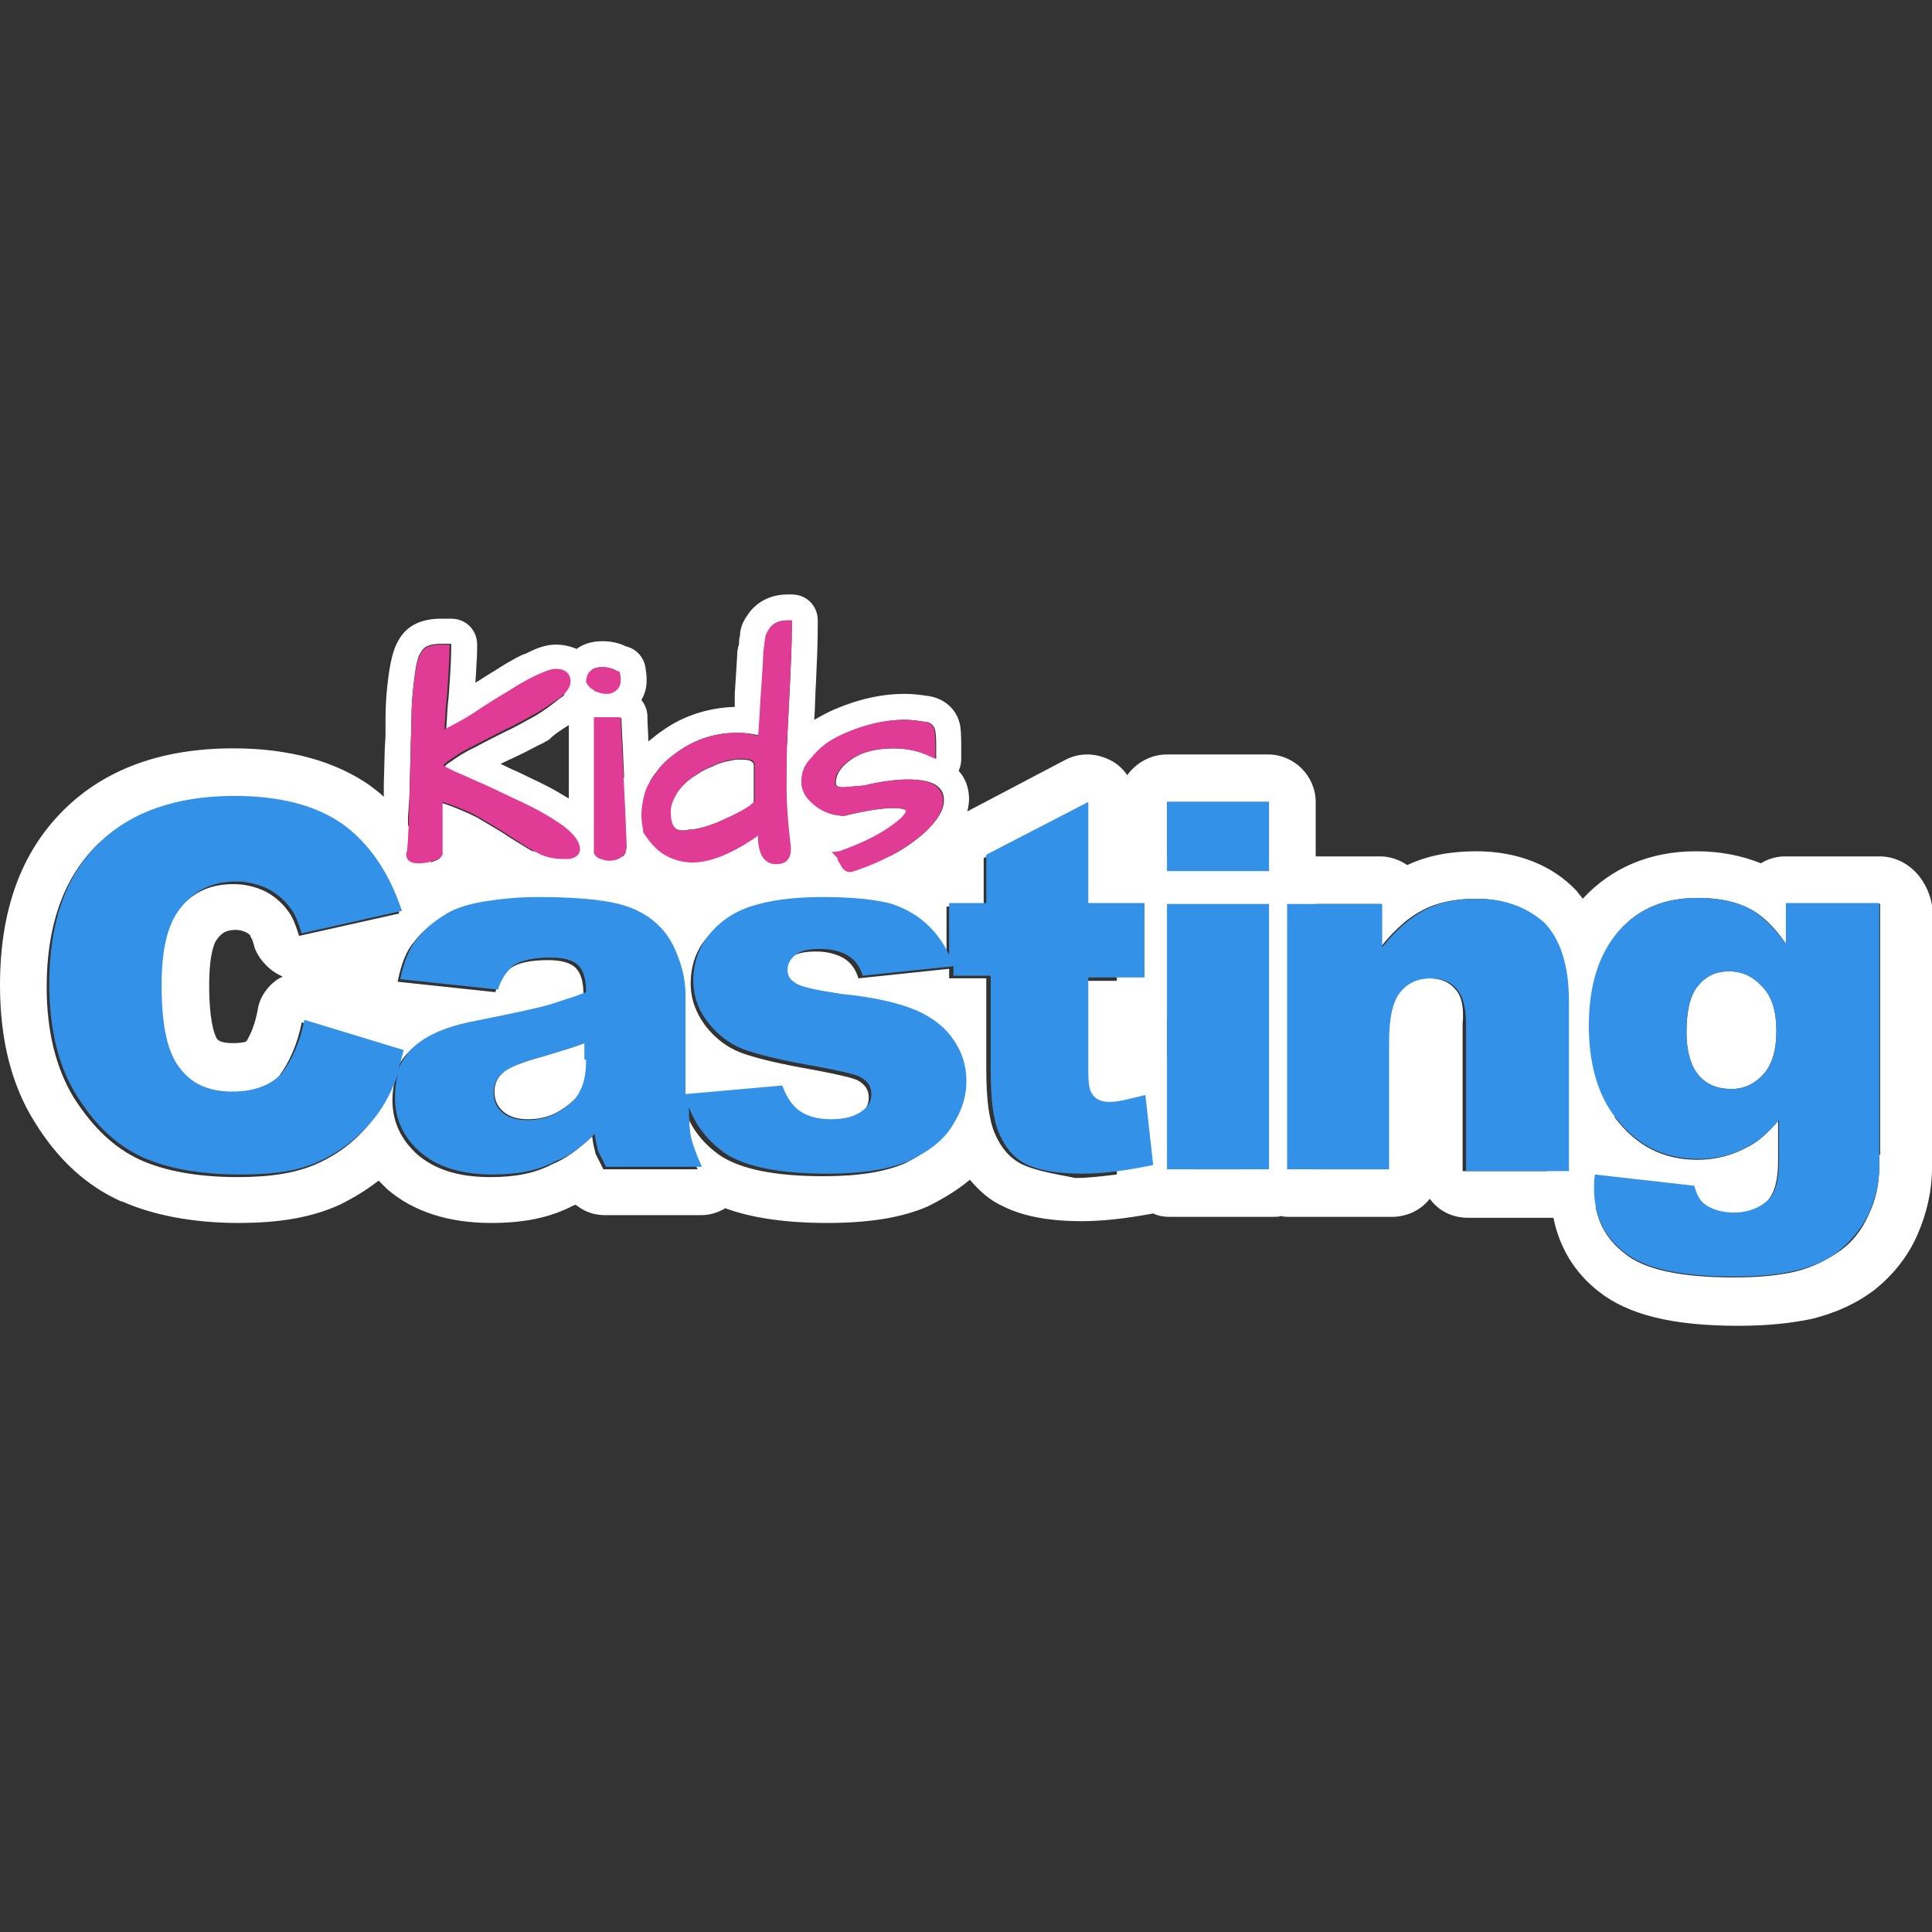 <svg width="26" height="26" viewBox="0 0 26 26" fill="none" xmlns="http://www.w3.org/2000/svg">
<rect x="0" y="0" width="26" height="26" fill="#333333" stroke="none"/>
<path d="M6.771 14.434C6.689 14.503 6.654 14.597 6.654 14.69C6.654 14.794 6.689 14.887 6.771 14.957C6.852 15.027 6.957 15.062 7.108 15.062C7.259 15.062 7.41 15.027 7.538 14.945C7.666 14.864 7.771 14.783 7.818 14.666C7.876 14.562 7.899 14.422 7.899 14.248V14.026C7.713 14.096 7.504 14.154 7.317 14.213C7.027 14.294 6.84 14.364 6.771 14.434Z" fill="white"/>
<path fill-rule="evenodd" clip-rule="evenodd" d="M25.29 11.525H24.022C23.906 11.525 23.79 11.56 23.697 11.618C23.441 11.514 23.15 11.456 22.824 11.456C22.208 11.456 21.684 11.677 21.3 12.095C21.289 12.078 21.274 12.06 21.259 12.043C21.245 12.025 21.23 12.008 21.219 11.991C20.893 11.642 20.416 11.456 19.869 11.456C19.52 11.456 19.206 11.514 18.939 11.642C18.834 11.572 18.706 11.525 18.578 11.525H17.706V10.792C17.706 10.443 17.415 10.153 17.066 10.153H15.705C15.484 10.153 15.286 10.269 15.17 10.432C15.123 10.362 15.053 10.292 14.972 10.246C14.867 10.188 14.751 10.153 14.634 10.153C14.53 10.153 14.437 10.176 14.344 10.222L13.017 10.92L13.023 10.896C13.032 10.848 13.041 10.807 13.041 10.758C13.041 10.676 13.029 10.513 12.901 10.374C12.924 10.327 12.936 10.269 12.936 10.211V10.118C12.936 9.978 12.936 9.873 12.924 9.78C12.889 9.548 12.703 9.385 12.459 9.362C12.378 9.35 12.285 9.338 12.18 9.338C11.866 9.338 11.552 9.408 11.226 9.548C11.121 9.594 11.04 9.641 10.958 9.687L10.958 9.687C10.964 9.598 10.967 9.513 10.97 9.425C10.973 9.341 10.976 9.255 10.982 9.164C10.993 8.919 11.005 8.675 11.005 8.408V8.349C11.005 8.152 10.854 8 10.656 8H10.598C10.365 8 10.167 8.105 10.051 8.291C9.993 8.373 9.958 8.466 9.958 8.559C9.946 8.594 9.946 8.629 9.946 8.652C9.946 8.664 9.946 8.687 9.935 8.698C9.935 8.71 9.932 8.722 9.929 8.733C9.926 8.745 9.923 8.757 9.923 8.768C9.923 8.787 9.92 8.841 9.913 8.949V8.949C9.907 9.039 9.899 9.165 9.888 9.338V9.513C9.539 9.524 9.202 9.629 8.923 9.827C8.864 9.866 8.806 9.913 8.754 9.955L8.725 9.978C8.725 9.924 8.722 9.87 8.719 9.818L8.719 9.818C8.716 9.769 8.713 9.721 8.713 9.676V9.641C8.713 9.559 8.678 9.478 8.632 9.42C8.678 9.338 8.702 9.257 8.702 9.164C8.702 9.129 8.702 9.071 8.69 9.013C8.678 8.861 8.574 8.733 8.422 8.698C8.329 8.652 8.225 8.629 8.108 8.629C7.969 8.629 7.852 8.664 7.759 8.733C7.678 8.698 7.585 8.675 7.48 8.675C7.329 8.675 7.201 8.733 7.061 8.803H7.05C6.898 8.873 6.77 8.954 6.643 9.036C6.602 9.059 6.561 9.085 6.52 9.111L6.52 9.111C6.48 9.138 6.439 9.164 6.398 9.187C6.402 9.117 6.406 9.055 6.409 9C6.416 8.89 6.421 8.807 6.421 8.745V8.675C6.421 8.477 6.27 8.326 6.072 8.326H6.049H5.991H5.933C5.584 8.326 5.433 8.489 5.363 8.617C5.293 8.733 5.247 8.908 5.212 9.234C5.2 9.35 5.188 9.501 5.188 9.676V9.873C5.188 9.913 5.186 9.949 5.183 9.987C5.18 10.028 5.177 10.07 5.177 10.118L5.165 10.56V10.571V10.723C5.124 10.682 5.078 10.647 5.034 10.614C5.015 10.599 4.996 10.585 4.979 10.571C4.514 10.246 3.897 10.071 3.141 10.071C2.175 10.071 1.408 10.35 0.849 10.909C0.279 11.479 0 12.258 0 13.259C0 13.98 0.151 14.597 0.465 15.097C0.779 15.608 1.163 15.957 1.629 16.167H1.64C2.059 16.353 2.594 16.458 3.211 16.458C3.792 16.458 4.211 16.376 4.572 16.213C4.758 16.12 4.932 16.016 5.095 15.888L5.2 15.992L5.212 16.004C5.561 16.306 6.038 16.458 6.608 16.458C7.05 16.458 7.399 16.388 7.713 16.225C7.719 16.225 7.724 16.222 7.73 16.219C7.736 16.216 7.742 16.213 7.748 16.213C7.864 16.306 7.992 16.353 8.143 16.353H9.434C9.551 16.353 9.667 16.318 9.76 16.26C10.109 16.388 10.563 16.458 11.133 16.458C11.691 16.458 12.133 16.388 12.482 16.237C12.488 16.237 12.491 16.234 12.494 16.231C12.497 16.228 12.5 16.225 12.506 16.225C12.715 16.12 12.901 16.004 13.052 15.876C13.18 16.027 13.32 16.155 13.506 16.237C13.762 16.365 14.111 16.434 14.553 16.434C14.832 16.434 15.146 16.4 15.519 16.33C15.588 16.365 15.67 16.376 15.751 16.376H17.124C17.171 16.376 17.205 16.376 17.24 16.365C17.275 16.376 17.322 16.376 17.357 16.376H18.729C18.939 16.376 19.125 16.283 19.241 16.132C19.358 16.295 19.544 16.388 19.753 16.388H20.905C20.986 16.784 21.184 17.121 21.51 17.377C21.905 17.691 22.498 17.842 23.394 17.842C23.79 17.842 24.104 17.807 24.383 17.749C24.709 17.668 24.988 17.54 25.232 17.354C25.477 17.156 25.674 16.912 25.802 16.621C25.93 16.33 26 16.027 26 15.713V15.55V12.177C25.93 11.805 25.651 11.525 25.29 11.525ZM15.705 10.792H17.077V11.525H15.705V10.792ZM8.364 11.386C8.329 11.328 8.306 11.269 8.306 11.2L8.302 11.169C8.292 11.101 8.283 11.04 8.283 10.979C8.283 10.874 8.306 10.758 8.329 10.641C8.341 10.612 8.352 10.58 8.364 10.548L8.364 10.548C8.376 10.516 8.387 10.484 8.399 10.455C8.387 10.188 8.376 9.943 8.364 9.711V9.664C8.294 9.687 8.236 9.699 8.166 9.699C8.117 9.699 8.075 9.69 8.028 9.681L8.003 9.676V9.711V11.037C8.085 11.142 8.143 11.269 8.143 11.409V11.479L8.352 11.514C8.364 11.525 8.376 11.525 8.387 11.525C8.393 11.514 8.399 11.505 8.405 11.496C8.411 11.488 8.416 11.479 8.422 11.467C8.405 11.45 8.394 11.433 8.381 11.412C8.376 11.404 8.37 11.395 8.364 11.386ZM7.62 9.78C7.625 9.775 7.631 9.772 7.637 9.769C7.643 9.766 7.649 9.763 7.655 9.757V10.746C7.637 10.734 7.617 10.723 7.596 10.711C7.576 10.699 7.556 10.688 7.538 10.676C7.422 10.606 7.282 10.537 7.108 10.455L7.108 10.455C7.038 10.42 6.968 10.385 6.91 10.362C6.881 10.35 6.852 10.336 6.823 10.321C6.794 10.307 6.765 10.292 6.735 10.281C6.77 10.263 6.808 10.246 6.846 10.228L6.846 10.228C6.884 10.211 6.922 10.193 6.957 10.176C7.022 10.146 7.084 10.114 7.143 10.083C7.2 10.053 7.254 10.024 7.306 10.001C7.317 9.996 7.332 9.987 7.346 9.978L7.346 9.978L7.346 9.978L7.346 9.978L7.346 9.978C7.361 9.969 7.375 9.961 7.387 9.955C7.454 9.888 7.521 9.845 7.581 9.805L7.581 9.805C7.594 9.797 7.607 9.789 7.62 9.78ZM11.366 9.873C11.261 9.92 11.156 9.978 11.075 10.048C11.017 10.095 10.97 10.141 10.947 10.211C10.935 10.339 10.935 10.467 10.935 10.606V10.804L10.947 10.816C11.063 10.92 11.191 10.967 11.342 10.979H11.354H11.366C11.645 10.909 11.877 10.874 12.029 10.874C12.18 10.874 12.203 10.909 12.203 10.909C12.203 10.92 12.191 10.979 12.029 11.095C11.842 11.235 11.61 11.351 11.307 11.456H11.261C11.54 11.467 11.773 11.49 11.97 11.525C12.156 11.432 12.319 11.316 12.447 11.2C12.622 11.037 12.703 10.897 12.703 10.769C12.703 10.583 12.552 10.49 12.226 10.49C12.087 10.49 11.877 10.513 11.633 10.571L11.354 10.595C11.249 10.595 11.249 10.56 11.249 10.537C11.249 10.409 11.331 10.304 11.47 10.211C11.61 10.118 11.796 10.071 12.029 10.071C12.203 10.071 12.366 10.106 12.517 10.176L12.599 10.211V10.118C12.599 9.99 12.599 9.897 12.587 9.839C12.575 9.757 12.517 9.711 12.424 9.711C12.354 9.699 12.273 9.687 12.18 9.687C11.901 9.687 11.633 9.757 11.366 9.873ZM9.12 10.118C9.365 9.943 9.632 9.862 9.923 9.862C10.028 9.862 10.121 9.873 10.214 9.897C10.214 9.876 10.216 9.853 10.219 9.827L10.219 9.827V9.827C10.222 9.795 10.225 9.761 10.225 9.722C10.231 9.663 10.234 9.6 10.237 9.536V9.536V9.536V9.536V9.536V9.536V9.536C10.24 9.475 10.243 9.412 10.249 9.35C10.272 9.013 10.284 8.815 10.284 8.757C10.289 8.729 10.292 8.701 10.295 8.675V8.675C10.298 8.646 10.301 8.618 10.307 8.594C10.307 8.547 10.33 8.501 10.353 8.466C10.377 8.419 10.447 8.349 10.598 8.349H10.656V8.431C10.656 8.676 10.645 8.9 10.634 9.133L10.633 9.164C10.621 9.408 10.609 9.641 10.598 9.862C10.598 9.92 10.598 9.99 10.586 10.048C10.493 10.188 10.447 10.339 10.447 10.513C10.447 10.665 10.493 10.804 10.586 10.932L10.586 10.932C10.598 11.083 10.609 11.235 10.633 11.386V11.456C10.505 11.467 10.377 11.479 10.26 11.502C10.225 11.444 10.202 11.362 10.202 11.235V11.223C9.853 11.467 9.562 11.584 9.318 11.584C9.213 11.584 9.097 11.56 8.981 11.502C8.911 11.467 8.853 11.421 8.783 11.351C8.771 11.048 8.76 10.769 8.748 10.513C8.754 10.504 8.761 10.493 8.767 10.482C8.785 10.454 8.804 10.422 8.829 10.397C8.899 10.292 9.004 10.199 9.12 10.118ZM8.328 9.036H8.305C8.259 9.001 8.189 8.978 8.096 8.978C8.05 8.978 8.015 8.989 7.98 9.001C8.003 9.059 8.015 9.129 8.015 9.187C8.015 9.233 8.015 9.268 8.003 9.303H8.05H8.27L8.294 9.279C8.328 9.245 8.34 9.198 8.34 9.163C8.34 9.129 8.34 9.094 8.328 9.059V9.036ZM5.514 10.571L5.526 10.118C5.526 10.035 5.529 9.958 5.532 9.882L5.532 9.882C5.535 9.81 5.537 9.738 5.537 9.664C5.537 9.513 5.549 9.373 5.561 9.257C5.595 8.92 5.63 8.815 5.665 8.78C5.7 8.698 5.793 8.664 5.933 8.664H5.991H6.049H6.072V8.745C6.072 8.85 6.061 9.059 6.038 9.373C6.024 9.488 6.018 9.591 6.014 9.675C6.01 9.736 6.008 9.788 6.003 9.827L6.003 9.827L6.003 9.827L6.003 9.827L6.003 9.827L6.003 9.827C6.131 9.757 6.259 9.687 6.398 9.606C6.549 9.501 6.701 9.408 6.84 9.327C6.98 9.234 7.108 9.164 7.224 9.106C7.352 9.047 7.434 9.013 7.503 9.013C7.527 9.013 7.55 9.013 7.573 9.024C7.561 9.071 7.55 9.117 7.55 9.164V9.175C7.55 9.234 7.573 9.303 7.596 9.35L7.596 9.35L7.596 9.35C7.585 9.362 7.561 9.385 7.538 9.396L7.538 9.396C7.434 9.478 7.329 9.559 7.212 9.629C7.184 9.645 7.155 9.661 7.126 9.677L7.125 9.677L7.125 9.677L7.125 9.677L7.125 9.677L7.125 9.677C7.022 9.735 6.911 9.796 6.794 9.85L6.794 9.85C6.654 9.92 6.514 9.99 6.387 10.06C6.259 10.118 6.154 10.188 6.072 10.246C6.014 10.281 5.991 10.304 5.979 10.327C5.993 10.334 6.009 10.342 6.025 10.351L6.025 10.351C6.063 10.371 6.109 10.396 6.165 10.42C6.227 10.445 6.288 10.472 6.352 10.501L6.352 10.501L6.352 10.501L6.352 10.501C6.41 10.528 6.471 10.555 6.538 10.583C6.604 10.613 6.674 10.647 6.747 10.682L6.747 10.682L6.747 10.682C6.814 10.714 6.884 10.747 6.957 10.781C7.108 10.851 7.247 10.92 7.364 10.99C7.492 11.06 7.585 11.13 7.655 11.2V11.467C7.593 11.467 7.532 11.464 7.468 11.462C7.399 11.459 7.326 11.456 7.247 11.456H7.166C7.101 11.42 7.037 11.38 6.97 11.338L6.97 11.338C6.928 11.311 6.885 11.285 6.84 11.258C6.766 11.206 6.678 11.154 6.584 11.099C6.531 11.068 6.476 11.036 6.421 11.002C6.282 10.932 6.119 10.862 5.944 10.804V11.502V11.514L5.933 11.525C5.922 11.558 5.891 11.57 5.84 11.591L5.828 11.595C5.823 11.595 5.82 11.595 5.818 11.596C5.814 11.597 5.812 11.6 5.805 11.607L5.805 11.607L5.805 11.607L5.805 11.607C5.712 11.421 5.607 11.258 5.491 11.107V10.99L5.495 10.934C5.505 10.806 5.514 10.693 5.514 10.571ZM13.39 15.259C13.471 15.446 13.587 15.585 13.75 15.667C13.905 15.744 14.144 15.79 14.428 15.844L14.472 15.853C14.636 15.853 14.81 15.832 14.995 15.81L15.03 15.806V15.795V14.876C15.005 14.876 14.98 14.879 14.957 14.882C14.937 14.885 14.918 14.887 14.902 14.887C14.786 14.887 14.704 14.852 14.658 14.771C14.623 14.724 14.611 14.62 14.611 14.469V13.2H15.03V12.212V12.2H14.611V10.839L13.238 11.549V12.2H12.738V12.898C12.668 12.747 12.575 12.619 12.471 12.514C12.343 12.374 12.18 12.281 11.97 12.212C11.761 12.153 11.459 12.119 11.028 12.119C10.621 12.119 10.295 12.165 10.063 12.246C9.83 12.328 9.644 12.456 9.504 12.63C9.365 12.793 9.295 13.003 9.295 13.235C9.295 13.445 9.365 13.631 9.493 13.805C9.62 13.968 9.783 14.096 9.97 14.166C10.156 14.236 10.481 14.317 10.958 14.399C11.261 14.457 11.47 14.503 11.54 14.538C11.645 14.596 11.691 14.666 11.691 14.771C11.691 14.864 11.656 14.934 11.575 14.992C11.47 15.073 11.331 15.108 11.144 15.108C10.982 15.108 10.842 15.073 10.737 15.004C10.633 14.934 10.551 14.818 10.493 14.655L9.19 14.771V13.421C9.19 13.259 9.155 13.084 9.085 12.898C9.016 12.712 8.923 12.572 8.806 12.468C8.655 12.316 8.446 12.223 8.19 12.177C7.934 12.13 7.62 12.107 7.201 12.107C6.957 12.107 6.712 12.13 6.491 12.165C6.282 12.2 6.107 12.258 5.979 12.328C5.805 12.433 5.665 12.549 5.572 12.677C5.467 12.793 5.398 12.979 5.351 13.212L6.666 13.352C6.712 13.2 6.794 13.096 6.875 13.026C6.98 12.956 7.143 12.921 7.375 12.921C7.55 12.921 7.678 12.956 7.748 13.026C7.817 13.096 7.852 13.212 7.852 13.387C7.711 13.447 7.57 13.49 7.436 13.531L7.436 13.531L7.436 13.531L7.436 13.531L7.436 13.531L7.375 13.55C7.224 13.596 6.887 13.666 6.375 13.771C5.944 13.852 5.654 13.992 5.491 14.166C5.421 14.236 5.363 14.329 5.328 14.422C5.351 14.341 5.374 14.259 5.398 14.166L4.06 13.759C4.002 14.061 3.885 14.306 3.757 14.48C3.606 14.643 3.385 14.724 3.094 14.724C2.804 14.724 2.559 14.631 2.396 14.422C2.222 14.213 2.14 13.84 2.14 13.293C2.14 12.84 2.21 12.526 2.35 12.316C2.536 12.037 2.792 11.898 3.141 11.898C3.292 11.898 3.432 11.932 3.56 11.991C3.676 12.049 3.792 12.142 3.874 12.258C3.932 12.328 3.978 12.444 4.025 12.595L5.374 12.293C5.2 11.758 4.944 11.386 4.583 11.13C4.234 10.874 3.734 10.746 3.118 10.746C2.327 10.746 1.722 10.955 1.28 11.397C0.849 11.839 0.628 12.468 0.628 13.282C0.628 13.887 0.756 14.387 1 14.783C1.256 15.178 1.535 15.446 1.884 15.608C2.222 15.76 2.664 15.841 3.199 15.841C3.653 15.841 4.002 15.783 4.281 15.655C4.56 15.527 4.804 15.341 5.002 15.085C5.142 14.911 5.246 14.701 5.328 14.469C5.305 14.562 5.281 14.678 5.281 14.806C5.281 15.097 5.398 15.341 5.619 15.539C5.851 15.736 6.165 15.841 6.596 15.841C6.922 15.841 7.189 15.795 7.433 15.667C7.608 15.597 7.782 15.469 7.969 15.294C7.979 15.385 7.998 15.459 8.01 15.507L8.015 15.527L8.12 15.736H9.388C9.318 15.585 9.272 15.457 9.248 15.364C9.225 15.271 9.213 15.143 9.213 14.969V14.934C9.306 15.19 9.458 15.387 9.69 15.55C9.97 15.736 10.435 15.829 11.086 15.829C11.552 15.829 11.912 15.771 12.18 15.655C12.436 15.527 12.633 15.376 12.761 15.178C12.889 14.992 12.948 14.783 12.948 14.585C12.948 14.387 12.889 14.201 12.773 14.026C12.668 13.852 12.494 13.724 12.273 13.631C12.052 13.538 11.726 13.456 11.261 13.41C10.97 13.363 10.772 13.328 10.679 13.282C10.586 13.235 10.54 13.177 10.54 13.084C10.54 13.014 10.574 12.944 10.644 12.886C10.714 12.828 10.83 12.805 10.982 12.805C11.133 12.805 11.272 12.84 11.377 12.91C11.459 12.968 11.517 13.049 11.552 13.166L12.773 13.038V13.166H13.273V14.399C13.273 14.783 13.308 15.073 13.39 15.259ZM3.804 13.142C3.797 13.149 3.79 13.152 3.78 13.156C3.773 13.158 3.766 13.161 3.757 13.166C3.606 13.259 3.49 13.421 3.467 13.596C3.432 13.782 3.374 13.922 3.315 14.015C3.292 14.027 3.234 14.038 3.129 14.038C3.059 14.038 2.966 14.027 2.931 13.992L2.92 13.98C2.92 13.98 2.815 13.84 2.815 13.259C2.815 12.805 2.897 12.665 2.92 12.642C2.978 12.561 3.036 12.514 3.176 12.514C3.222 12.514 3.269 12.526 3.315 12.549C3.339 12.561 3.374 12.584 3.374 12.607C3.374 12.613 3.376 12.616 3.379 12.619C3.382 12.622 3.385 12.625 3.385 12.63C3.395 12.64 3.405 12.675 3.422 12.735L3.422 12.735L3.432 12.77C3.501 12.933 3.641 13.073 3.804 13.142ZM16.1 15.608V15.736H16.67V12.363H16.042V13.142C16.042 13.387 15.902 13.608 15.705 13.712V14.201C15.868 14.306 15.972 14.48 15.996 14.666L16.1 15.608ZM19.578 13.305C19.497 13.212 19.381 13.166 19.23 13.166C19.067 13.166 18.927 13.224 18.822 13.352C18.718 13.48 18.671 13.712 18.671 14.026V15.736H17.706V12.165H18.578V12.747C18.776 12.502 18.962 12.34 19.148 12.247C19.346 12.142 19.59 12.095 19.858 12.095C20.242 12.095 20.532 12.212 20.742 12.433C20.812 12.502 20.87 12.595 20.916 12.7C20.788 13.026 20.718 13.398 20.718 13.817C20.718 14.375 20.835 14.852 21.067 15.236V15.329C20.939 15.422 20.846 15.574 20.812 15.748V15.76H19.683V13.782C19.706 13.538 19.66 13.387 19.578 13.305ZM25.29 15.702V15.539H25.302V12.165H24.034V12.7C23.883 12.479 23.72 12.316 23.534 12.223C23.348 12.13 23.127 12.084 22.847 12.084C22.405 12.084 22.056 12.223 21.789 12.526C21.731 12.595 21.684 12.665 21.638 12.735L21.638 12.735C21.696 12.956 21.731 13.2 21.731 13.468V15.039C22.021 15.422 22.382 15.608 22.847 15.608C23.08 15.608 23.313 15.55 23.522 15.434C23.662 15.364 23.79 15.248 23.929 15.085V15.62C23.929 15.876 23.883 16.062 23.778 16.167C23.673 16.272 23.522 16.33 23.324 16.33C23.173 16.33 23.045 16.295 22.941 16.225C22.871 16.179 22.824 16.097 22.789 15.969L21.707 15.853C21.684 16.016 21.603 16.155 21.475 16.248C21.521 16.493 21.649 16.702 21.859 16.865C22.126 17.086 22.615 17.191 23.336 17.191C23.662 17.191 23.929 17.167 24.174 17.109C24.406 17.051 24.604 16.946 24.767 16.83C24.93 16.714 25.058 16.551 25.151 16.341C25.244 16.144 25.29 15.934 25.29 15.702Z" fill="white"/>
<path d="M23.266 13.072C23.08 13.072 22.952 13.142 22.848 13.27C22.743 13.398 22.696 13.608 22.696 13.899C22.696 14.154 22.755 14.352 22.859 14.469C22.964 14.596 23.115 14.655 23.301 14.655C23.476 14.655 23.615 14.585 23.732 14.457C23.848 14.329 23.906 14.131 23.906 13.875C23.906 13.608 23.848 13.41 23.72 13.282C23.592 13.142 23.452 13.072 23.266 13.072Z" fill="white"/>
<path d="M9.19 11.176C9.213 11.176 9.237 11.176 9.272 11.165C9.365 11.165 9.493 11.13 9.644 11.072C9.97 10.932 10.109 10.851 10.144 10.792V10.304C10.144 10.281 10.144 10.222 9.981 10.222C9.97 10.222 9.946 10.222 9.911 10.222C9.888 10.222 9.853 10.234 9.783 10.246C9.725 10.257 9.655 10.281 9.586 10.316C9.516 10.339 9.434 10.385 9.365 10.432C9.213 10.525 9.109 10.641 9.051 10.781C9.027 10.827 9.016 10.886 9.016 10.932C9.027 11.153 9.109 11.176 9.19 11.176Z" fill="white"/>
<path fill-rule="evenodd" clip-rule="evenodd" d="M14.693 14.713C14.739 14.794 14.821 14.829 14.937 14.829C15.042 14.829 15.181 14.794 15.414 14.736L15.414 14.736L15.519 15.678C15.181 15.748 14.867 15.795 14.565 15.795C14.227 15.795 13.971 15.748 13.809 15.667C13.646 15.585 13.529 15.446 13.448 15.259C13.366 15.073 13.332 14.794 13.332 14.399V13.131H12.831V13.003L11.61 13.131C11.575 13.014 11.517 12.933 11.435 12.875C11.331 12.805 11.191 12.77 11.04 12.77C10.889 12.77 10.772 12.793 10.703 12.851C10.633 12.91 10.598 12.979 10.598 13.049C10.598 13.142 10.644 13.2 10.737 13.247C10.83 13.293 11.017 13.328 11.319 13.375C11.784 13.421 12.11 13.503 12.331 13.596C12.54 13.689 12.715 13.817 12.831 13.992C12.948 14.154 13.006 14.352 13.006 14.55C13.006 14.748 12.948 14.945 12.82 15.143C12.703 15.341 12.506 15.492 12.238 15.62C11.97 15.736 11.61 15.795 11.145 15.795C10.481 15.795 10.028 15.702 9.749 15.515C9.528 15.353 9.365 15.155 9.272 14.899V14.934C9.272 15.108 9.283 15.236 9.306 15.329C9.33 15.422 9.376 15.55 9.446 15.702H8.155L8.05 15.492C8.049 15.486 8.047 15.479 8.045 15.472C8.033 15.424 8.014 15.351 8.004 15.259C7.829 15.434 7.655 15.562 7.468 15.632C7.224 15.76 6.957 15.806 6.631 15.806C6.2 15.806 5.886 15.702 5.654 15.504C5.433 15.306 5.316 15.073 5.316 14.771C5.316 14.655 5.328 14.538 5.363 14.434C5.281 14.666 5.177 14.876 5.037 15.05C4.839 15.294 4.607 15.481 4.316 15.62C4.025 15.76 3.688 15.806 3.234 15.806C2.687 15.806 2.257 15.725 1.919 15.574C1.57 15.411 1.291 15.155 1.035 14.748C0.791 14.364 0.663 13.852 0.663 13.247C0.663 12.433 0.872 11.805 1.315 11.363C1.745 10.932 2.362 10.711 3.153 10.711C3.769 10.711 4.258 10.839 4.618 11.095C4.967 11.351 5.235 11.735 5.409 12.258L4.06 12.561C4.013 12.409 3.967 12.293 3.909 12.223C3.827 12.107 3.711 12.014 3.595 11.956C3.467 11.898 3.327 11.863 3.176 11.863C2.838 11.863 2.571 12.002 2.385 12.281C2.245 12.491 2.175 12.805 2.175 13.259C2.175 13.817 2.257 14.178 2.431 14.387C2.594 14.597 2.827 14.69 3.129 14.69C3.409 14.69 3.641 14.608 3.792 14.445C3.92 14.271 4.037 14.038 4.095 13.724L5.433 14.131C5.409 14.224 5.386 14.306 5.363 14.387C5.398 14.294 5.456 14.213 5.526 14.131C5.689 13.957 5.968 13.817 6.41 13.736C6.933 13.631 7.259 13.561 7.41 13.515C7.449 13.502 7.489 13.489 7.53 13.476C7.64 13.441 7.761 13.402 7.887 13.352C7.887 13.177 7.852 13.061 7.783 12.991C7.713 12.921 7.585 12.886 7.41 12.886C7.189 12.886 7.026 12.921 6.91 12.991C6.829 13.061 6.747 13.166 6.701 13.317L5.386 13.177C5.433 12.956 5.502 12.77 5.607 12.642C5.7 12.514 5.84 12.398 6.014 12.293C6.131 12.223 6.305 12.165 6.526 12.13C6.747 12.095 6.98 12.072 7.236 12.072C7.655 12.072 7.969 12.095 8.225 12.142C8.469 12.188 8.678 12.281 8.841 12.433C8.957 12.537 9.051 12.677 9.12 12.863C9.19 13.038 9.225 13.212 9.225 13.387V14.724L10.528 14.608C10.586 14.771 10.668 14.887 10.772 14.957C10.877 15.027 11.017 15.062 11.179 15.062C11.366 15.062 11.505 15.027 11.61 14.945C11.691 14.887 11.726 14.818 11.726 14.724C11.726 14.62 11.68 14.55 11.575 14.492C11.505 14.457 11.307 14.41 10.993 14.352C10.516 14.271 10.191 14.189 10.005 14.12C9.818 14.05 9.655 13.922 9.528 13.759C9.4 13.596 9.33 13.41 9.33 13.189C9.33 12.968 9.4 12.758 9.539 12.584C9.667 12.421 9.853 12.281 10.098 12.2C10.342 12.119 10.656 12.072 11.063 12.072C11.493 12.072 11.796 12.107 12.005 12.165C12.203 12.235 12.366 12.328 12.506 12.468C12.61 12.572 12.703 12.7 12.773 12.851V12.153H13.273V11.502L14.646 10.792V12.153H15.402V13.154H14.646V14.41C14.646 14.562 14.658 14.666 14.693 14.713ZM7.806 14.678C7.864 14.573 7.887 14.434 7.887 14.259H7.864V14.038C7.713 14.098 7.536 14.15 7.363 14.201C7.336 14.209 7.309 14.216 7.282 14.224C7.015 14.294 6.829 14.375 6.759 14.445C6.677 14.515 6.643 14.608 6.643 14.701C6.643 14.806 6.677 14.899 6.759 14.969C6.84 15.039 6.945 15.073 7.096 15.073C7.247 15.073 7.399 15.039 7.527 14.957C7.655 14.876 7.759 14.794 7.806 14.678Z" fill="#3491E8"/>
<rect x="15.705" y="12.165" width="1.373" height="3.571" fill="#3491E8"/>
<rect x="15.705" y="10.792" width="1.373" height="0.931" fill="#3491E8"/>
<path d="M19.881 12.095C19.601 12.095 19.369 12.142 19.171 12.247C18.973 12.351 18.787 12.514 18.601 12.747V12.165H17.321V15.736H18.694V14.026C18.694 13.701 18.741 13.48 18.845 13.352C18.95 13.224 19.09 13.166 19.252 13.166C19.404 13.166 19.52 13.212 19.601 13.305C19.683 13.398 19.729 13.55 19.729 13.782V15.76H21.114V13.468C21.114 12.991 20.997 12.642 20.788 12.421C20.555 12.212 20.253 12.095 19.881 12.095Z" fill="#3491E8"/>
<path fill-rule="evenodd" clip-rule="evenodd" d="M24.034 12.7V12.165V12.153H25.291V15.527V15.69C25.291 15.911 25.244 16.12 25.151 16.33C25.058 16.527 24.918 16.69 24.767 16.818C24.616 16.946 24.418 17.039 24.174 17.098C23.93 17.156 23.662 17.179 23.336 17.179C22.615 17.179 22.138 17.074 21.859 16.853C21.58 16.632 21.452 16.353 21.452 15.992C21.452 15.946 21.452 15.888 21.463 15.806L22.801 15.957C22.836 16.085 22.883 16.167 22.952 16.213C23.057 16.283 23.185 16.318 23.336 16.318C23.534 16.318 23.685 16.248 23.79 16.155C23.895 16.062 23.941 15.876 23.941 15.608V15.073C23.802 15.236 23.674 15.353 23.534 15.422C23.336 15.539 23.104 15.597 22.859 15.597C22.371 15.597 21.998 15.399 21.696 14.98C21.486 14.678 21.382 14.282 21.382 13.805C21.382 13.247 21.521 12.828 21.789 12.526C22.057 12.223 22.405 12.084 22.848 12.084C23.115 12.084 23.348 12.13 23.534 12.223C23.709 12.316 23.871 12.479 24.034 12.7ZM23.301 14.655C23.476 14.655 23.615 14.585 23.732 14.457C23.848 14.329 23.906 14.143 23.906 13.875C23.906 13.619 23.848 13.421 23.72 13.282C23.592 13.142 23.453 13.072 23.266 13.072C23.08 13.072 22.952 13.142 22.848 13.27C22.743 13.398 22.696 13.596 22.696 13.899C22.696 14.143 22.755 14.341 22.859 14.469C22.964 14.597 23.115 14.655 23.301 14.655Z" fill="#3491E8"/>
<path d="M7.352 10.967C7.236 10.897 7.096 10.827 6.945 10.758C6.794 10.688 6.654 10.618 6.526 10.56C6.387 10.502 6.27 10.444 6.154 10.397C6.073 10.362 6.015 10.327 5.968 10.304C5.98 10.281 6.003 10.257 6.061 10.222C6.142 10.164 6.247 10.095 6.375 10.036C6.503 9.967 6.643 9.897 6.782 9.827C6.934 9.757 7.073 9.676 7.201 9.606C7.329 9.536 7.434 9.455 7.527 9.396C7.632 9.315 7.678 9.245 7.678 9.164C7.678 9.117 7.655 9.001 7.48 9.001C7.41 9.001 7.329 9.036 7.201 9.094C7.085 9.152 6.957 9.222 6.817 9.315C6.678 9.396 6.526 9.49 6.375 9.594C6.247 9.676 6.119 9.745 5.98 9.815C5.991 9.722 5.991 9.571 6.015 9.362C6.038 9.036 6.049 8.838 6.049 8.733V8.675H5.991H5.933C5.793 8.675 5.7 8.71 5.666 8.792C5.631 8.838 5.596 8.943 5.561 9.269C5.549 9.385 5.538 9.524 5.538 9.676C5.538 9.827 5.526 9.967 5.526 10.129L5.514 10.583C5.514 10.734 5.503 10.862 5.503 10.99C5.503 11.107 5.491 11.223 5.491 11.304C5.479 11.421 5.479 11.444 5.479 11.456C5.468 11.456 5.468 11.479 5.468 11.502C5.468 11.537 5.479 11.618 5.631 11.618C5.7 11.618 5.77 11.607 5.84 11.584C5.898 11.56 5.933 11.549 5.945 11.514L5.956 11.502V11.49V10.793C6.142 10.851 6.305 10.92 6.433 10.99C6.585 11.083 6.736 11.165 6.852 11.246C6.98 11.328 7.096 11.409 7.213 11.467C7.329 11.537 7.457 11.56 7.597 11.56H7.632C7.655 11.56 7.678 11.56 7.701 11.549C7.794 11.525 7.806 11.456 7.806 11.421C7.794 11.281 7.655 11.142 7.352 10.967Z" fill="#E13C95"/>
<path fill-rule="evenodd" clip-rule="evenodd" d="M10.295 8.605C10.295 8.559 10.319 8.512 10.342 8.477C10.377 8.419 10.447 8.349 10.598 8.349H10.656V8.431C10.656 8.676 10.645 8.9 10.634 9.133C10.634 9.143 10.633 9.154 10.633 9.164L10.598 9.862C10.586 10.095 10.586 10.35 10.586 10.606V10.606C10.586 10.862 10.61 11.118 10.644 11.409C10.644 11.479 10.633 11.537 10.598 11.572C10.575 11.607 10.516 11.63 10.447 11.63C10.33 11.63 10.202 11.56 10.202 11.258V11.246C9.853 11.49 9.562 11.607 9.318 11.607C9.213 11.607 9.097 11.584 8.981 11.525C8.864 11.467 8.76 11.363 8.655 11.2V11.188V11.176C8.643 11.107 8.632 11.037 8.632 10.967C8.632 10.897 8.643 10.804 8.667 10.711C8.69 10.606 8.748 10.502 8.83 10.397C8.899 10.292 9.004 10.199 9.12 10.118C9.365 9.943 9.632 9.862 9.923 9.862C10.028 9.862 10.121 9.873 10.202 9.908C10.202 9.887 10.205 9.864 10.207 9.839C10.21 9.807 10.214 9.772 10.214 9.734C10.22 9.674 10.223 9.612 10.226 9.548C10.229 9.487 10.232 9.424 10.237 9.362C10.261 9.036 10.272 8.826 10.272 8.768C10.278 8.741 10.28 8.713 10.283 8.687C10.286 8.657 10.289 8.63 10.295 8.605ZM9.644 11.072C9.958 10.932 10.098 10.851 10.144 10.792H10.156V10.292C10.156 10.269 10.156 10.211 9.993 10.211H9.923C9.91 10.211 9.894 10.214 9.87 10.219C9.851 10.223 9.827 10.229 9.795 10.234C9.737 10.246 9.667 10.269 9.597 10.304C9.527 10.327 9.446 10.374 9.376 10.42C9.225 10.513 9.12 10.63 9.062 10.769C9.039 10.816 9.027 10.874 9.027 10.92C9.027 11.153 9.109 11.176 9.19 11.176C9.213 11.176 9.237 11.176 9.272 11.165C9.365 11.165 9.493 11.13 9.644 11.072Z" fill="#E13C95"/>
<path d="M12.215 10.49C12.064 10.49 11.854 10.513 11.622 10.571L11.343 10.595C11.238 10.595 11.238 10.56 11.238 10.537C11.238 10.409 11.319 10.304 11.459 10.211C11.61 10.118 11.796 10.071 12.017 10.071C12.203 10.071 12.366 10.106 12.506 10.176L12.587 10.211V10.118C12.587 9.99 12.587 9.897 12.576 9.839C12.564 9.757 12.506 9.711 12.413 9.711C12.343 9.699 12.262 9.687 12.168 9.687C11.889 9.687 11.622 9.757 11.354 9.873C11.249 9.92 11.145 9.978 11.063 10.048C10.982 10.118 10.924 10.188 10.866 10.257C10.807 10.339 10.784 10.42 10.784 10.525C10.784 10.63 10.831 10.723 10.935 10.816C11.052 10.92 11.18 10.967 11.331 10.979H11.343H11.354C11.645 10.909 11.866 10.874 12.017 10.874C12.168 10.874 12.192 10.909 12.192 10.909C12.192 10.92 12.18 10.979 12.017 11.095C11.831 11.235 11.587 11.351 11.296 11.456L11.191 11.467L11.261 11.537C11.261 11.537 11.273 11.549 11.273 11.56V11.572L11.319 11.653C11.331 11.677 11.366 11.735 11.436 11.735H11.447H11.459C11.866 11.607 12.192 11.421 12.436 11.211C12.611 11.048 12.692 10.909 12.692 10.781C12.692 10.583 12.529 10.49 12.215 10.49Z" fill="#E13C95"/>
<path d="M8.353 9.652H8.295H8.05H7.992V9.711V11.456V11.467V11.479C8.004 11.514 8.039 11.549 8.085 11.56C8.12 11.572 8.155 11.583 8.19 11.583C8.376 11.583 8.423 11.479 8.434 11.409V11.397V11.386C8.411 10.746 8.376 10.176 8.353 9.699V9.652Z" fill="#E13C95"/>
<path d="M8.167 9.338C8.237 9.338 8.283 9.303 8.306 9.28C8.341 9.245 8.353 9.199 8.353 9.164C8.353 9.129 8.353 9.094 8.341 9.059V9.036H8.318C8.26 9.001 8.19 8.978 8.109 8.978C7.969 8.978 7.888 9.047 7.888 9.175V9.187L7.899 9.199C7.923 9.245 7.969 9.28 8.016 9.303C8.062 9.327 8.12 9.338 8.167 9.338Z" fill="#E13C95"/>
</svg>
